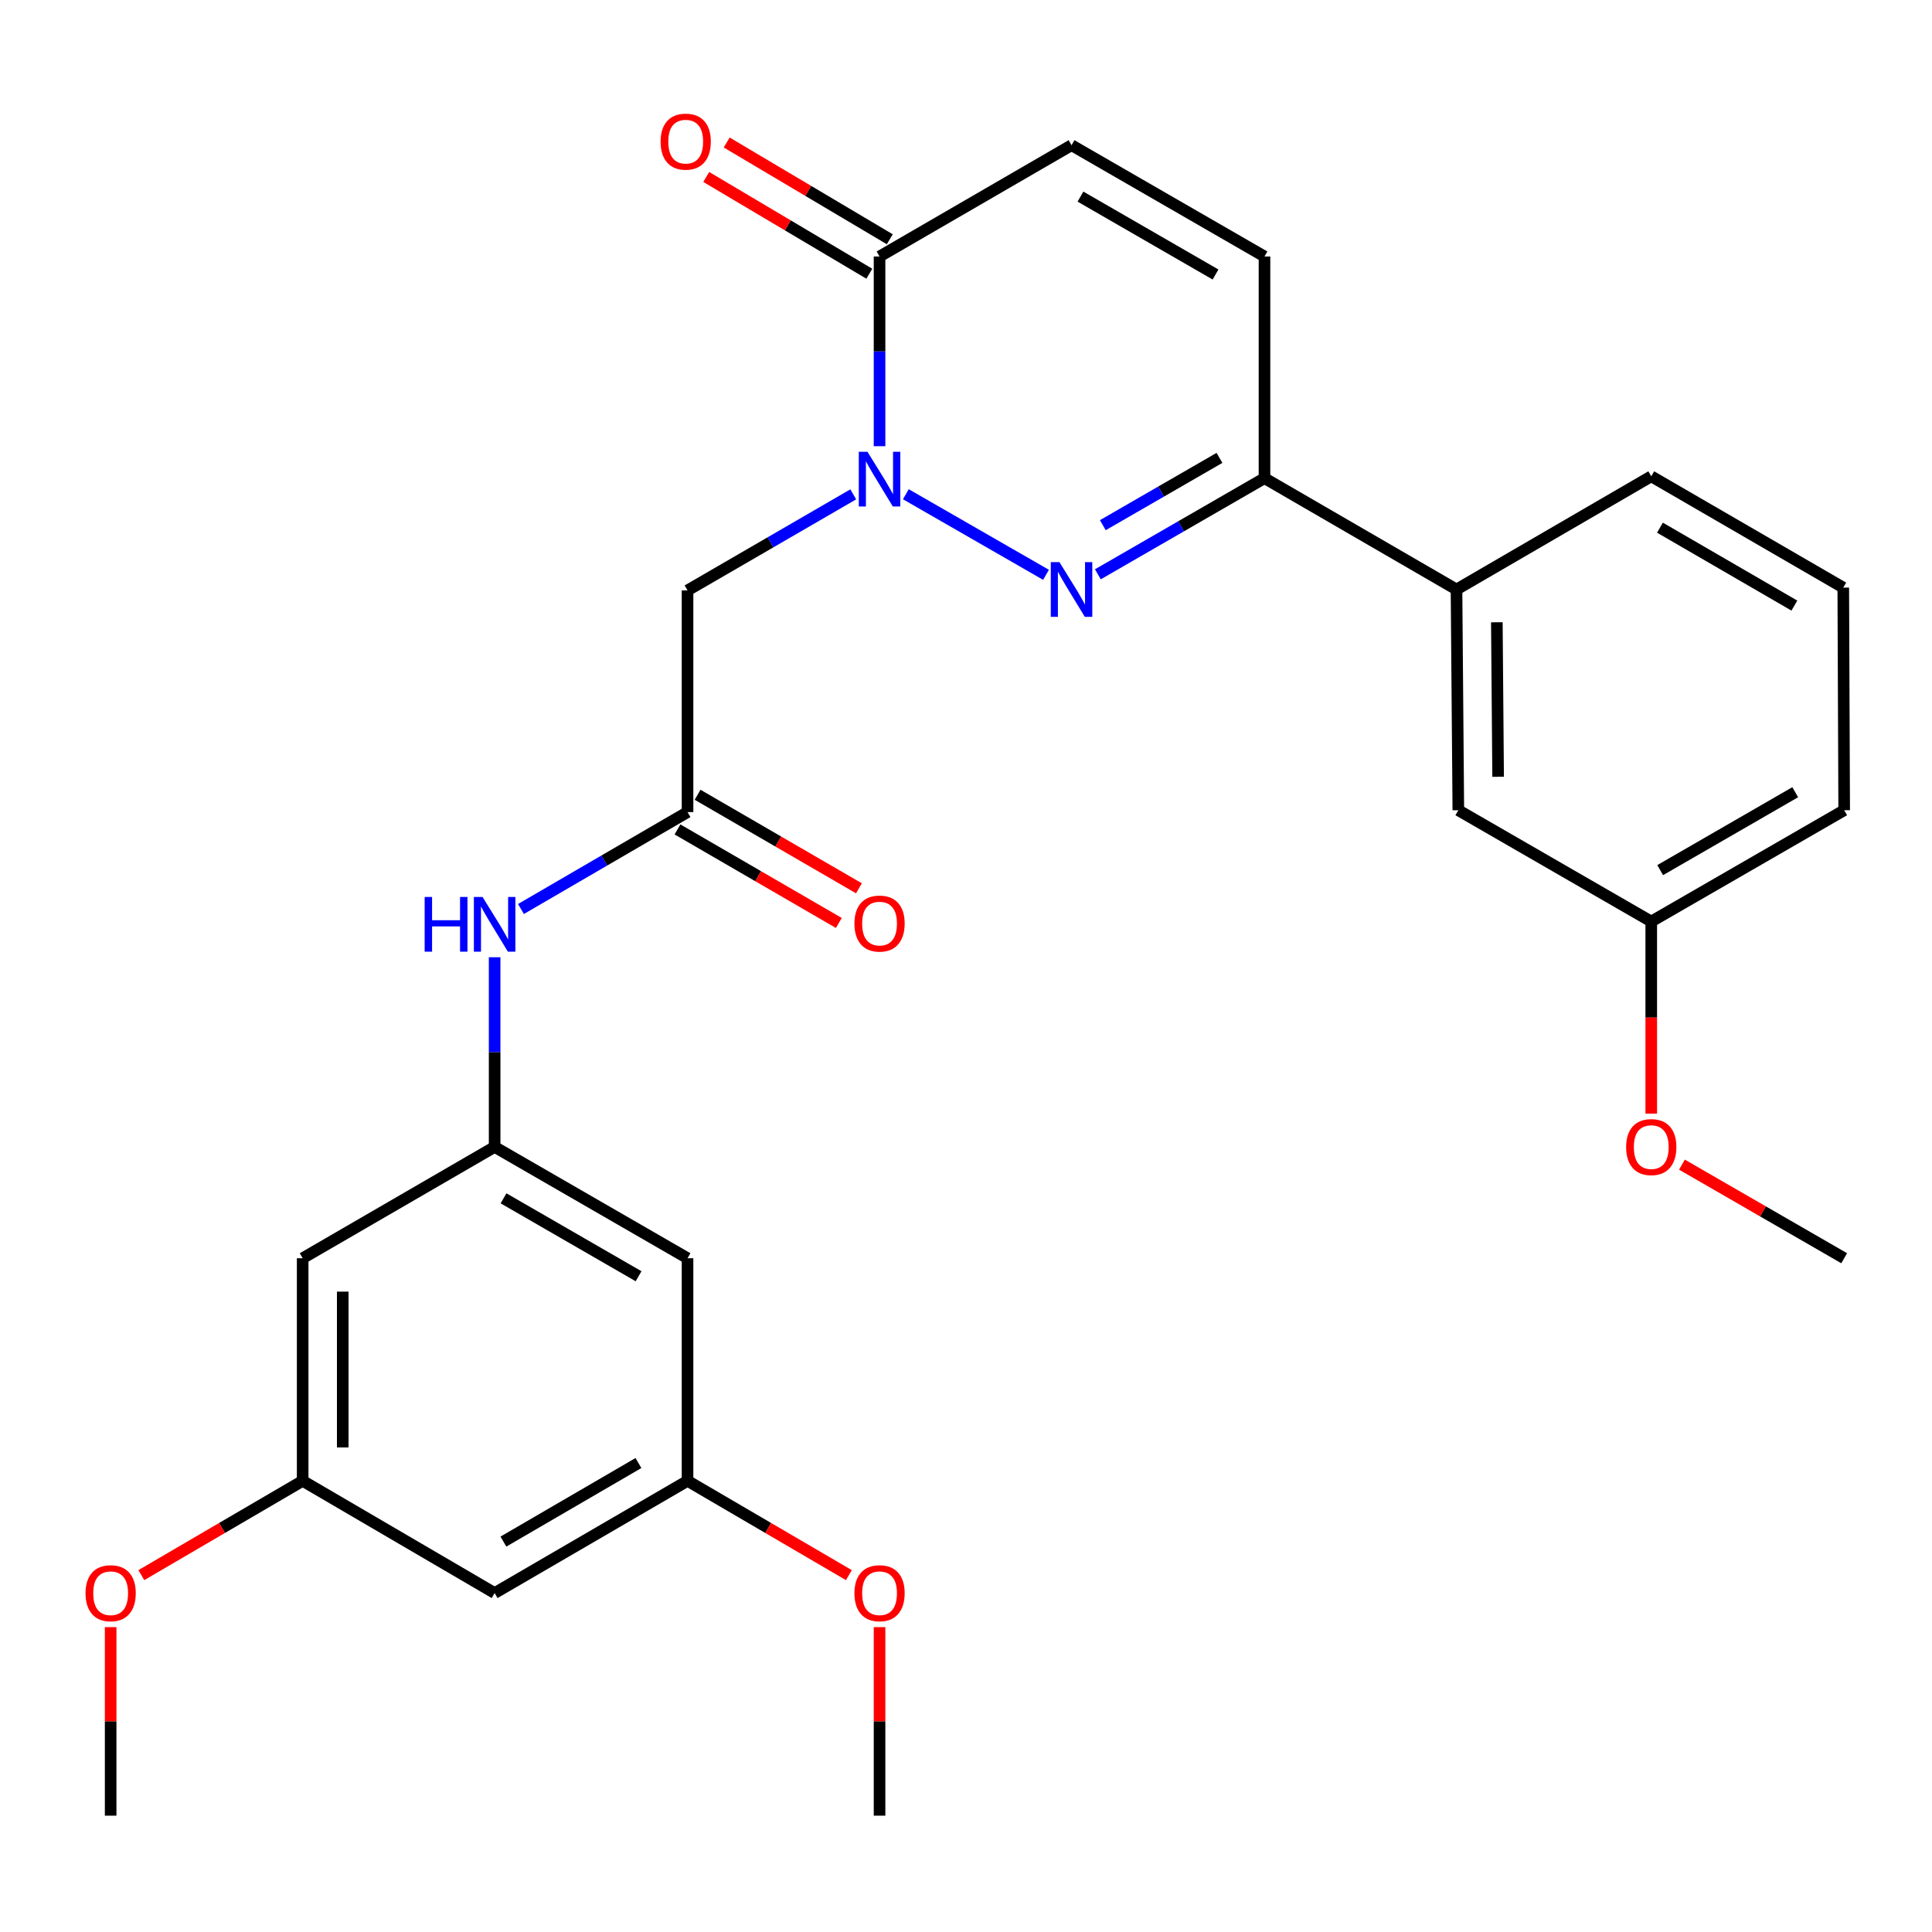 <?xml version='1.0' encoding='iso-8859-1'?>
<svg version='1.1' baseProfile='full'
              xmlns='http://www.w3.org/2000/svg'
                      xmlns:rdkit='http://www.rdkit.org/xml'
                      xmlns:xlink='http://www.w3.org/1999/xlink'
                  xml:space='preserve'
width='1000px' height='1000px' viewBox='0 0 1000 1000'>
<!-- END OF HEADER -->
<rect style='opacity:1.0;fill:#FFFFFF;stroke:none' width='1000' height='1000' x='0' y='0'> </rect>
<path class='bond-0' d='M 468.859,255.811 L 541.414,297.524' style='fill:none;fill-rule:evenodd;stroke:#0000FF;stroke-width:6px;stroke-linecap:butt;stroke-linejoin:miter;stroke-opacity:1' />
<path class='bond-1' d='M 455.253,230.948 L 455.253,181.854' style='fill:none;fill-rule:evenodd;stroke:#0000FF;stroke-width:6px;stroke-linecap:butt;stroke-linejoin:miter;stroke-opacity:1' />
<path class='bond-1' d='M 455.253,181.854 L 455.253,132.759' style='fill:none;fill-rule:evenodd;stroke:#000000;stroke-width:6px;stroke-linecap:butt;stroke-linejoin:miter;stroke-opacity:1' />
<path class='bond-3' d='M 441.641,255.878 L 398.754,280.735' style='fill:none;fill-rule:evenodd;stroke:#0000FF;stroke-width:6px;stroke-linecap:butt;stroke-linejoin:miter;stroke-opacity:1' />
<path class='bond-3' d='M 398.754,280.735 L 355.867,305.593' style='fill:none;fill-rule:evenodd;stroke:#000000;stroke-width:6px;stroke-linecap:butt;stroke-linejoin:miter;stroke-opacity:1' />
<path class='bond-2' d='M 568.25,297.261 L 611.374,272.383' style='fill:none;fill-rule:evenodd;stroke:#0000FF;stroke-width:6px;stroke-linecap:butt;stroke-linejoin:miter;stroke-opacity:1' />
<path class='bond-2' d='M 611.374,272.383 L 654.497,247.505' style='fill:none;fill-rule:evenodd;stroke:#000000;stroke-width:6px;stroke-linecap:butt;stroke-linejoin:miter;stroke-opacity:1' />
<path class='bond-2' d='M 570.822,271.832 L 601.009,254.417' style='fill:none;fill-rule:evenodd;stroke:#0000FF;stroke-width:6px;stroke-linecap:butt;stroke-linejoin:miter;stroke-opacity:1' />
<path class='bond-2' d='M 601.009,254.417 L 631.196,237.002' style='fill:none;fill-rule:evenodd;stroke:#000000;stroke-width:6px;stroke-linecap:butt;stroke-linejoin:miter;stroke-opacity:1' />
<path class='bond-5' d='M 455.253,132.759 L 554.627,75.155' style='fill:none;fill-rule:evenodd;stroke:#000000;stroke-width:6px;stroke-linecap:butt;stroke-linejoin:miter;stroke-opacity:1' />
<path class='bond-12' d='M 460.545,123.84 L 418.337,98.798' style='fill:none;fill-rule:evenodd;stroke:#000000;stroke-width:6px;stroke-linecap:butt;stroke-linejoin:miter;stroke-opacity:1' />
<path class='bond-12' d='M 418.337,98.798 L 376.13,73.755' style='fill:none;fill-rule:evenodd;stroke:#FF0000;stroke-width:6px;stroke-linecap:butt;stroke-linejoin:miter;stroke-opacity:1' />
<path class='bond-12' d='M 449.961,141.678 L 407.754,116.636' style='fill:none;fill-rule:evenodd;stroke:#000000;stroke-width:6px;stroke-linecap:butt;stroke-linejoin:miter;stroke-opacity:1' />
<path class='bond-12' d='M 407.754,116.636 L 365.547,91.593' style='fill:none;fill-rule:evenodd;stroke:#FF0000;stroke-width:6px;stroke-linecap:butt;stroke-linejoin:miter;stroke-opacity:1' />
<path class='bond-9' d='M 654.497,247.505 L 753.884,305.12' style='fill:none;fill-rule:evenodd;stroke:#000000;stroke-width:6px;stroke-linecap:butt;stroke-linejoin:miter;stroke-opacity:1' />
<path class='bond-28' d='M 654.497,247.505 L 654.497,132.759' style='fill:none;fill-rule:evenodd;stroke:#000000;stroke-width:6px;stroke-linecap:butt;stroke-linejoin:miter;stroke-opacity:1' />
<path class='bond-4' d='M 355.867,305.593 L 355.867,420.339' style='fill:none;fill-rule:evenodd;stroke:#000000;stroke-width:6px;stroke-linecap:butt;stroke-linejoin:miter;stroke-opacity:1' />
<path class='bond-8' d='M 355.867,420.339 L 312.757,445.419' style='fill:none;fill-rule:evenodd;stroke:#000000;stroke-width:6px;stroke-linecap:butt;stroke-linejoin:miter;stroke-opacity:1' />
<path class='bond-8' d='M 312.757,445.419 L 269.648,470.498' style='fill:none;fill-rule:evenodd;stroke:#0000FF;stroke-width:6px;stroke-linecap:butt;stroke-linejoin:miter;stroke-opacity:1' />
<path class='bond-16' d='M 350.666,429.311 L 392.423,453.518' style='fill:none;fill-rule:evenodd;stroke:#000000;stroke-width:6px;stroke-linecap:butt;stroke-linejoin:miter;stroke-opacity:1' />
<path class='bond-16' d='M 392.423,453.518 L 434.18,477.725' style='fill:none;fill-rule:evenodd;stroke:#FF0000;stroke-width:6px;stroke-linecap:butt;stroke-linejoin:miter;stroke-opacity:1' />
<path class='bond-16' d='M 361.068,411.367 L 402.825,435.574' style='fill:none;fill-rule:evenodd;stroke:#000000;stroke-width:6px;stroke-linecap:butt;stroke-linejoin:miter;stroke-opacity:1' />
<path class='bond-16' d='M 402.825,435.574 L 444.582,459.781' style='fill:none;fill-rule:evenodd;stroke:#FF0000;stroke-width:6px;stroke-linecap:butt;stroke-linejoin:miter;stroke-opacity:1' />
<path class='bond-6' d='M 554.627,75.155 L 654.497,132.759' style='fill:none;fill-rule:evenodd;stroke:#000000;stroke-width:6px;stroke-linecap:butt;stroke-linejoin:miter;stroke-opacity:1' />
<path class='bond-6' d='M 559.245,101.763 L 629.154,142.085' style='fill:none;fill-rule:evenodd;stroke:#000000;stroke-width:6px;stroke-linecap:butt;stroke-linejoin:miter;stroke-opacity:1' />
<path class='bond-7' d='M 256.02,593.645 L 256.02,544.556' style='fill:none;fill-rule:evenodd;stroke:#000000;stroke-width:6px;stroke-linecap:butt;stroke-linejoin:miter;stroke-opacity:1' />
<path class='bond-7' d='M 256.02,544.556 L 256.02,495.467' style='fill:none;fill-rule:evenodd;stroke:#0000FF;stroke-width:6px;stroke-linecap:butt;stroke-linejoin:miter;stroke-opacity:1' />
<path class='bond-10' d='M 256.02,593.645 L 355.867,651.26' style='fill:none;fill-rule:evenodd;stroke:#000000;stroke-width:6px;stroke-linecap:butt;stroke-linejoin:miter;stroke-opacity:1' />
<path class='bond-10' d='M 260.63,620.252 L 330.523,660.583' style='fill:none;fill-rule:evenodd;stroke:#000000;stroke-width:6px;stroke-linecap:butt;stroke-linejoin:miter;stroke-opacity:1' />
<path class='bond-11' d='M 256.02,593.645 L 156.657,651.26' style='fill:none;fill-rule:evenodd;stroke:#000000;stroke-width:6px;stroke-linecap:butt;stroke-linejoin:miter;stroke-opacity:1' />
<path class='bond-17' d='M 753.884,305.12 L 754.828,419.371' style='fill:none;fill-rule:evenodd;stroke:#000000;stroke-width:6px;stroke-linecap:butt;stroke-linejoin:miter;stroke-opacity:1' />
<path class='bond-17' d='M 774.766,322.086 L 775.427,402.062' style='fill:none;fill-rule:evenodd;stroke:#000000;stroke-width:6px;stroke-linecap:butt;stroke-linejoin:miter;stroke-opacity:1' />
<path class='bond-22' d='M 753.884,305.12 L 854.687,246.537' style='fill:none;fill-rule:evenodd;stroke:#000000;stroke-width:6px;stroke-linecap:butt;stroke-linejoin:miter;stroke-opacity:1' />
<path class='bond-13' d='M 355.867,651.26 L 355.867,766.479' style='fill:none;fill-rule:evenodd;stroke:#000000;stroke-width:6px;stroke-linecap:butt;stroke-linejoin:miter;stroke-opacity:1' />
<path class='bond-14' d='M 156.657,651.26 L 156.657,766.479' style='fill:none;fill-rule:evenodd;stroke:#000000;stroke-width:6px;stroke-linecap:butt;stroke-linejoin:miter;stroke-opacity:1' />
<path class='bond-14' d='M 177.398,668.543 L 177.398,749.196' style='fill:none;fill-rule:evenodd;stroke:#000000;stroke-width:6px;stroke-linecap:butt;stroke-linejoin:miter;stroke-opacity:1' />
<path class='bond-20' d='M 355.867,766.479 L 397.621,790.883' style='fill:none;fill-rule:evenodd;stroke:#000000;stroke-width:6px;stroke-linecap:butt;stroke-linejoin:miter;stroke-opacity:1' />
<path class='bond-20' d='M 397.621,790.883 L 439.375,815.286' style='fill:none;fill-rule:evenodd;stroke:#FF0000;stroke-width:6px;stroke-linecap:butt;stroke-linejoin:miter;stroke-opacity:1' />
<path class='bond-30' d='M 355.867,766.479 L 256.02,824.566' style='fill:none;fill-rule:evenodd;stroke:#000000;stroke-width:6px;stroke-linecap:butt;stroke-linejoin:miter;stroke-opacity:1' />
<path class='bond-30' d='M 330.46,757.264 L 260.567,797.925' style='fill:none;fill-rule:evenodd;stroke:#000000;stroke-width:6px;stroke-linecap:butt;stroke-linejoin:miter;stroke-opacity:1' />
<path class='bond-15' d='M 156.657,766.479 L 256.02,824.566' style='fill:none;fill-rule:evenodd;stroke:#000000;stroke-width:6px;stroke-linecap:butt;stroke-linejoin:miter;stroke-opacity:1' />
<path class='bond-19' d='M 156.657,766.479 L 114.903,790.883' style='fill:none;fill-rule:evenodd;stroke:#000000;stroke-width:6px;stroke-linecap:butt;stroke-linejoin:miter;stroke-opacity:1' />
<path class='bond-19' d='M 114.903,790.883 L 73.149,815.286' style='fill:none;fill-rule:evenodd;stroke:#FF0000;stroke-width:6px;stroke-linecap:butt;stroke-linejoin:miter;stroke-opacity:1' />
<path class='bond-18' d='M 754.828,419.371 L 854.687,476.986' style='fill:none;fill-rule:evenodd;stroke:#000000;stroke-width:6px;stroke-linecap:butt;stroke-linejoin:miter;stroke-opacity:1' />
<path class='bond-21' d='M 854.687,476.986 L 854.687,526.697' style='fill:none;fill-rule:evenodd;stroke:#000000;stroke-width:6px;stroke-linecap:butt;stroke-linejoin:miter;stroke-opacity:1' />
<path class='bond-21' d='M 854.687,526.697 L 854.687,576.409' style='fill:none;fill-rule:evenodd;stroke:#FF0000;stroke-width:6px;stroke-linecap:butt;stroke-linejoin:miter;stroke-opacity:1' />
<path class='bond-29' d='M 854.687,476.986 L 954.545,419.371' style='fill:none;fill-rule:evenodd;stroke:#000000;stroke-width:6px;stroke-linecap:butt;stroke-linejoin:miter;stroke-opacity:1' />
<path class='bond-29' d='M 859.3,450.378 L 929.201,410.048' style='fill:none;fill-rule:evenodd;stroke:#000000;stroke-width:6px;stroke-linecap:butt;stroke-linejoin:miter;stroke-opacity:1' />
<path class='bond-26' d='M 57.271,842.207 L 57.271,890.996' style='fill:none;fill-rule:evenodd;stroke:#FF0000;stroke-width:6px;stroke-linecap:butt;stroke-linejoin:miter;stroke-opacity:1' />
<path class='bond-26' d='M 57.271,890.996 L 57.271,939.785' style='fill:none;fill-rule:evenodd;stroke:#000000;stroke-width:6px;stroke-linecap:butt;stroke-linejoin:miter;stroke-opacity:1' />
<path class='bond-25' d='M 455.253,842.207 L 455.253,890.996' style='fill:none;fill-rule:evenodd;stroke:#FF0000;stroke-width:6px;stroke-linecap:butt;stroke-linejoin:miter;stroke-opacity:1' />
<path class='bond-25' d='M 455.253,890.996 L 455.253,939.785' style='fill:none;fill-rule:evenodd;stroke:#000000;stroke-width:6px;stroke-linecap:butt;stroke-linejoin:miter;stroke-opacity:1' />
<path class='bond-27' d='M 870.569,602.809 L 912.557,627.034' style='fill:none;fill-rule:evenodd;stroke:#FF0000;stroke-width:6px;stroke-linecap:butt;stroke-linejoin:miter;stroke-opacity:1' />
<path class='bond-27' d='M 912.557,627.034 L 954.545,651.26' style='fill:none;fill-rule:evenodd;stroke:#000000;stroke-width:6px;stroke-linecap:butt;stroke-linejoin:miter;stroke-opacity:1' />
<path class='bond-23' d='M 854.687,246.537 L 954.073,304.152' style='fill:none;fill-rule:evenodd;stroke:#000000;stroke-width:6px;stroke-linecap:butt;stroke-linejoin:miter;stroke-opacity:1' />
<path class='bond-23' d='M 859.192,273.124 L 928.763,313.454' style='fill:none;fill-rule:evenodd;stroke:#000000;stroke-width:6px;stroke-linecap:butt;stroke-linejoin:miter;stroke-opacity:1' />
<path class='bond-24' d='M 954.073,304.152 L 954.545,419.371' style='fill:none;fill-rule:evenodd;stroke:#000000;stroke-width:6px;stroke-linecap:butt;stroke-linejoin:miter;stroke-opacity:1' />
<path  class='atom-0' d='M 448.993 233.829
L 458.273 248.829
Q 459.193 250.309, 460.673 252.989
Q 462.153 255.669, 462.233 255.829
L 462.233 233.829
L 465.993 233.829
L 465.993 262.149
L 462.113 262.149
L 452.153 245.749
Q 450.993 243.829, 449.753 241.629
Q 448.553 239.429, 448.193 238.749
L 448.193 262.149
L 444.513 262.149
L 444.513 233.829
L 448.993 233.829
' fill='#0000FF'/>
<path  class='atom-1' d='M 548.367 290.96
L 557.647 305.96
Q 558.567 307.44, 560.047 310.12
Q 561.527 312.8, 561.607 312.96
L 561.607 290.96
L 565.367 290.96
L 565.367 319.28
L 561.487 319.28
L 551.527 302.88
Q 550.367 300.96, 549.127 298.76
Q 547.927 296.56, 547.567 295.88
L 547.567 319.28
L 543.887 319.28
L 543.887 290.96
L 548.367 290.96
' fill='#0000FF'/>
<path  class='atom-9' d='M 219.8 464.266
L 223.64 464.266
L 223.64 476.306
L 238.12 476.306
L 238.12 464.266
L 241.96 464.266
L 241.96 492.586
L 238.12 492.586
L 238.12 479.506
L 223.64 479.506
L 223.64 492.586
L 219.8 492.586
L 219.8 464.266
' fill='#0000FF'/>
<path  class='atom-9' d='M 249.76 464.266
L 259.04 479.266
Q 259.96 480.746, 261.44 483.426
Q 262.92 486.106, 263 486.266
L 263 464.266
L 266.76 464.266
L 266.76 492.586
L 262.88 492.586
L 252.92 476.186
Q 251.76 474.266, 250.52 472.066
Q 249.32 469.866, 248.96 469.186
L 248.96 492.586
L 245.28 492.586
L 245.28 464.266
L 249.76 464.266
' fill='#0000FF'/>
<path  class='atom-13' d='M 341.922 73.311
Q 341.922 66.511, 345.282 62.711
Q 348.642 58.911, 354.922 58.911
Q 361.202 58.911, 364.562 62.711
Q 367.922 66.511, 367.922 73.311
Q 367.922 80.191, 364.522 84.111
Q 361.122 87.991, 354.922 87.991
Q 348.682 87.991, 345.282 84.111
Q 341.922 80.231, 341.922 73.311
M 354.922 84.791
Q 359.242 84.791, 361.562 81.911
Q 363.922 78.991, 363.922 73.311
Q 363.922 67.751, 361.562 64.951
Q 359.242 62.111, 354.922 62.111
Q 350.602 62.111, 348.242 64.911
Q 345.922 67.711, 345.922 73.311
Q 345.922 79.031, 348.242 81.911
Q 350.602 84.791, 354.922 84.791
' fill='#FF0000'/>
<path  class='atom-17' d='M 442.253 478.034
Q 442.253 471.234, 445.613 467.434
Q 448.973 463.634, 455.253 463.634
Q 461.533 463.634, 464.893 467.434
Q 468.253 471.234, 468.253 478.034
Q 468.253 484.914, 464.853 488.834
Q 461.453 492.714, 455.253 492.714
Q 449.013 492.714, 445.613 488.834
Q 442.253 484.954, 442.253 478.034
M 455.253 489.514
Q 459.573 489.514, 461.893 486.634
Q 464.253 483.714, 464.253 478.034
Q 464.253 472.474, 461.893 469.674
Q 459.573 466.834, 455.253 466.834
Q 450.933 466.834, 448.573 469.634
Q 446.253 472.434, 446.253 478.034
Q 446.253 483.754, 448.573 486.634
Q 450.933 489.514, 455.253 489.514
' fill='#FF0000'/>
<path  class='atom-20' d='M 44.271 824.646
Q 44.271 817.846, 47.631 814.046
Q 50.991 810.246, 57.271 810.246
Q 63.551 810.246, 66.911 814.046
Q 70.271 817.846, 70.271 824.646
Q 70.271 831.526, 66.871 835.446
Q 63.471 839.326, 57.271 839.326
Q 51.031 839.326, 47.631 835.446
Q 44.271 831.566, 44.271 824.646
M 57.271 836.126
Q 61.591 836.126, 63.911 833.246
Q 66.271 830.326, 66.271 824.646
Q 66.271 819.086, 63.911 816.286
Q 61.591 813.446, 57.271 813.446
Q 52.951 813.446, 50.591 816.246
Q 48.271 819.046, 48.271 824.646
Q 48.271 830.366, 50.591 833.246
Q 52.951 836.126, 57.271 836.126
' fill='#FF0000'/>
<path  class='atom-21' d='M 442.253 824.646
Q 442.253 817.846, 445.613 814.046
Q 448.973 810.246, 455.253 810.246
Q 461.533 810.246, 464.893 814.046
Q 468.253 817.846, 468.253 824.646
Q 468.253 831.526, 464.853 835.446
Q 461.453 839.326, 455.253 839.326
Q 449.013 839.326, 445.613 835.446
Q 442.253 831.566, 442.253 824.646
M 455.253 836.126
Q 459.573 836.126, 461.893 833.246
Q 464.253 830.326, 464.253 824.646
Q 464.253 819.086, 461.893 816.286
Q 459.573 813.446, 455.253 813.446
Q 450.933 813.446, 448.573 816.246
Q 446.253 819.046, 446.253 824.646
Q 446.253 830.366, 448.573 833.246
Q 450.933 836.126, 455.253 836.126
' fill='#FF0000'/>
<path  class='atom-22' d='M 841.687 593.725
Q 841.687 586.925, 845.047 583.125
Q 848.407 579.325, 854.687 579.325
Q 860.967 579.325, 864.327 583.125
Q 867.687 586.925, 867.687 593.725
Q 867.687 600.605, 864.287 604.525
Q 860.887 608.405, 854.687 608.405
Q 848.447 608.405, 845.047 604.525
Q 841.687 600.645, 841.687 593.725
M 854.687 605.205
Q 859.007 605.205, 861.327 602.325
Q 863.687 599.405, 863.687 593.725
Q 863.687 588.165, 861.327 585.365
Q 859.007 582.525, 854.687 582.525
Q 850.367 582.525, 848.007 585.325
Q 845.687 588.125, 845.687 593.725
Q 845.687 599.445, 848.007 602.325
Q 850.367 605.205, 854.687 605.205
' fill='#FF0000'/>
</svg>
